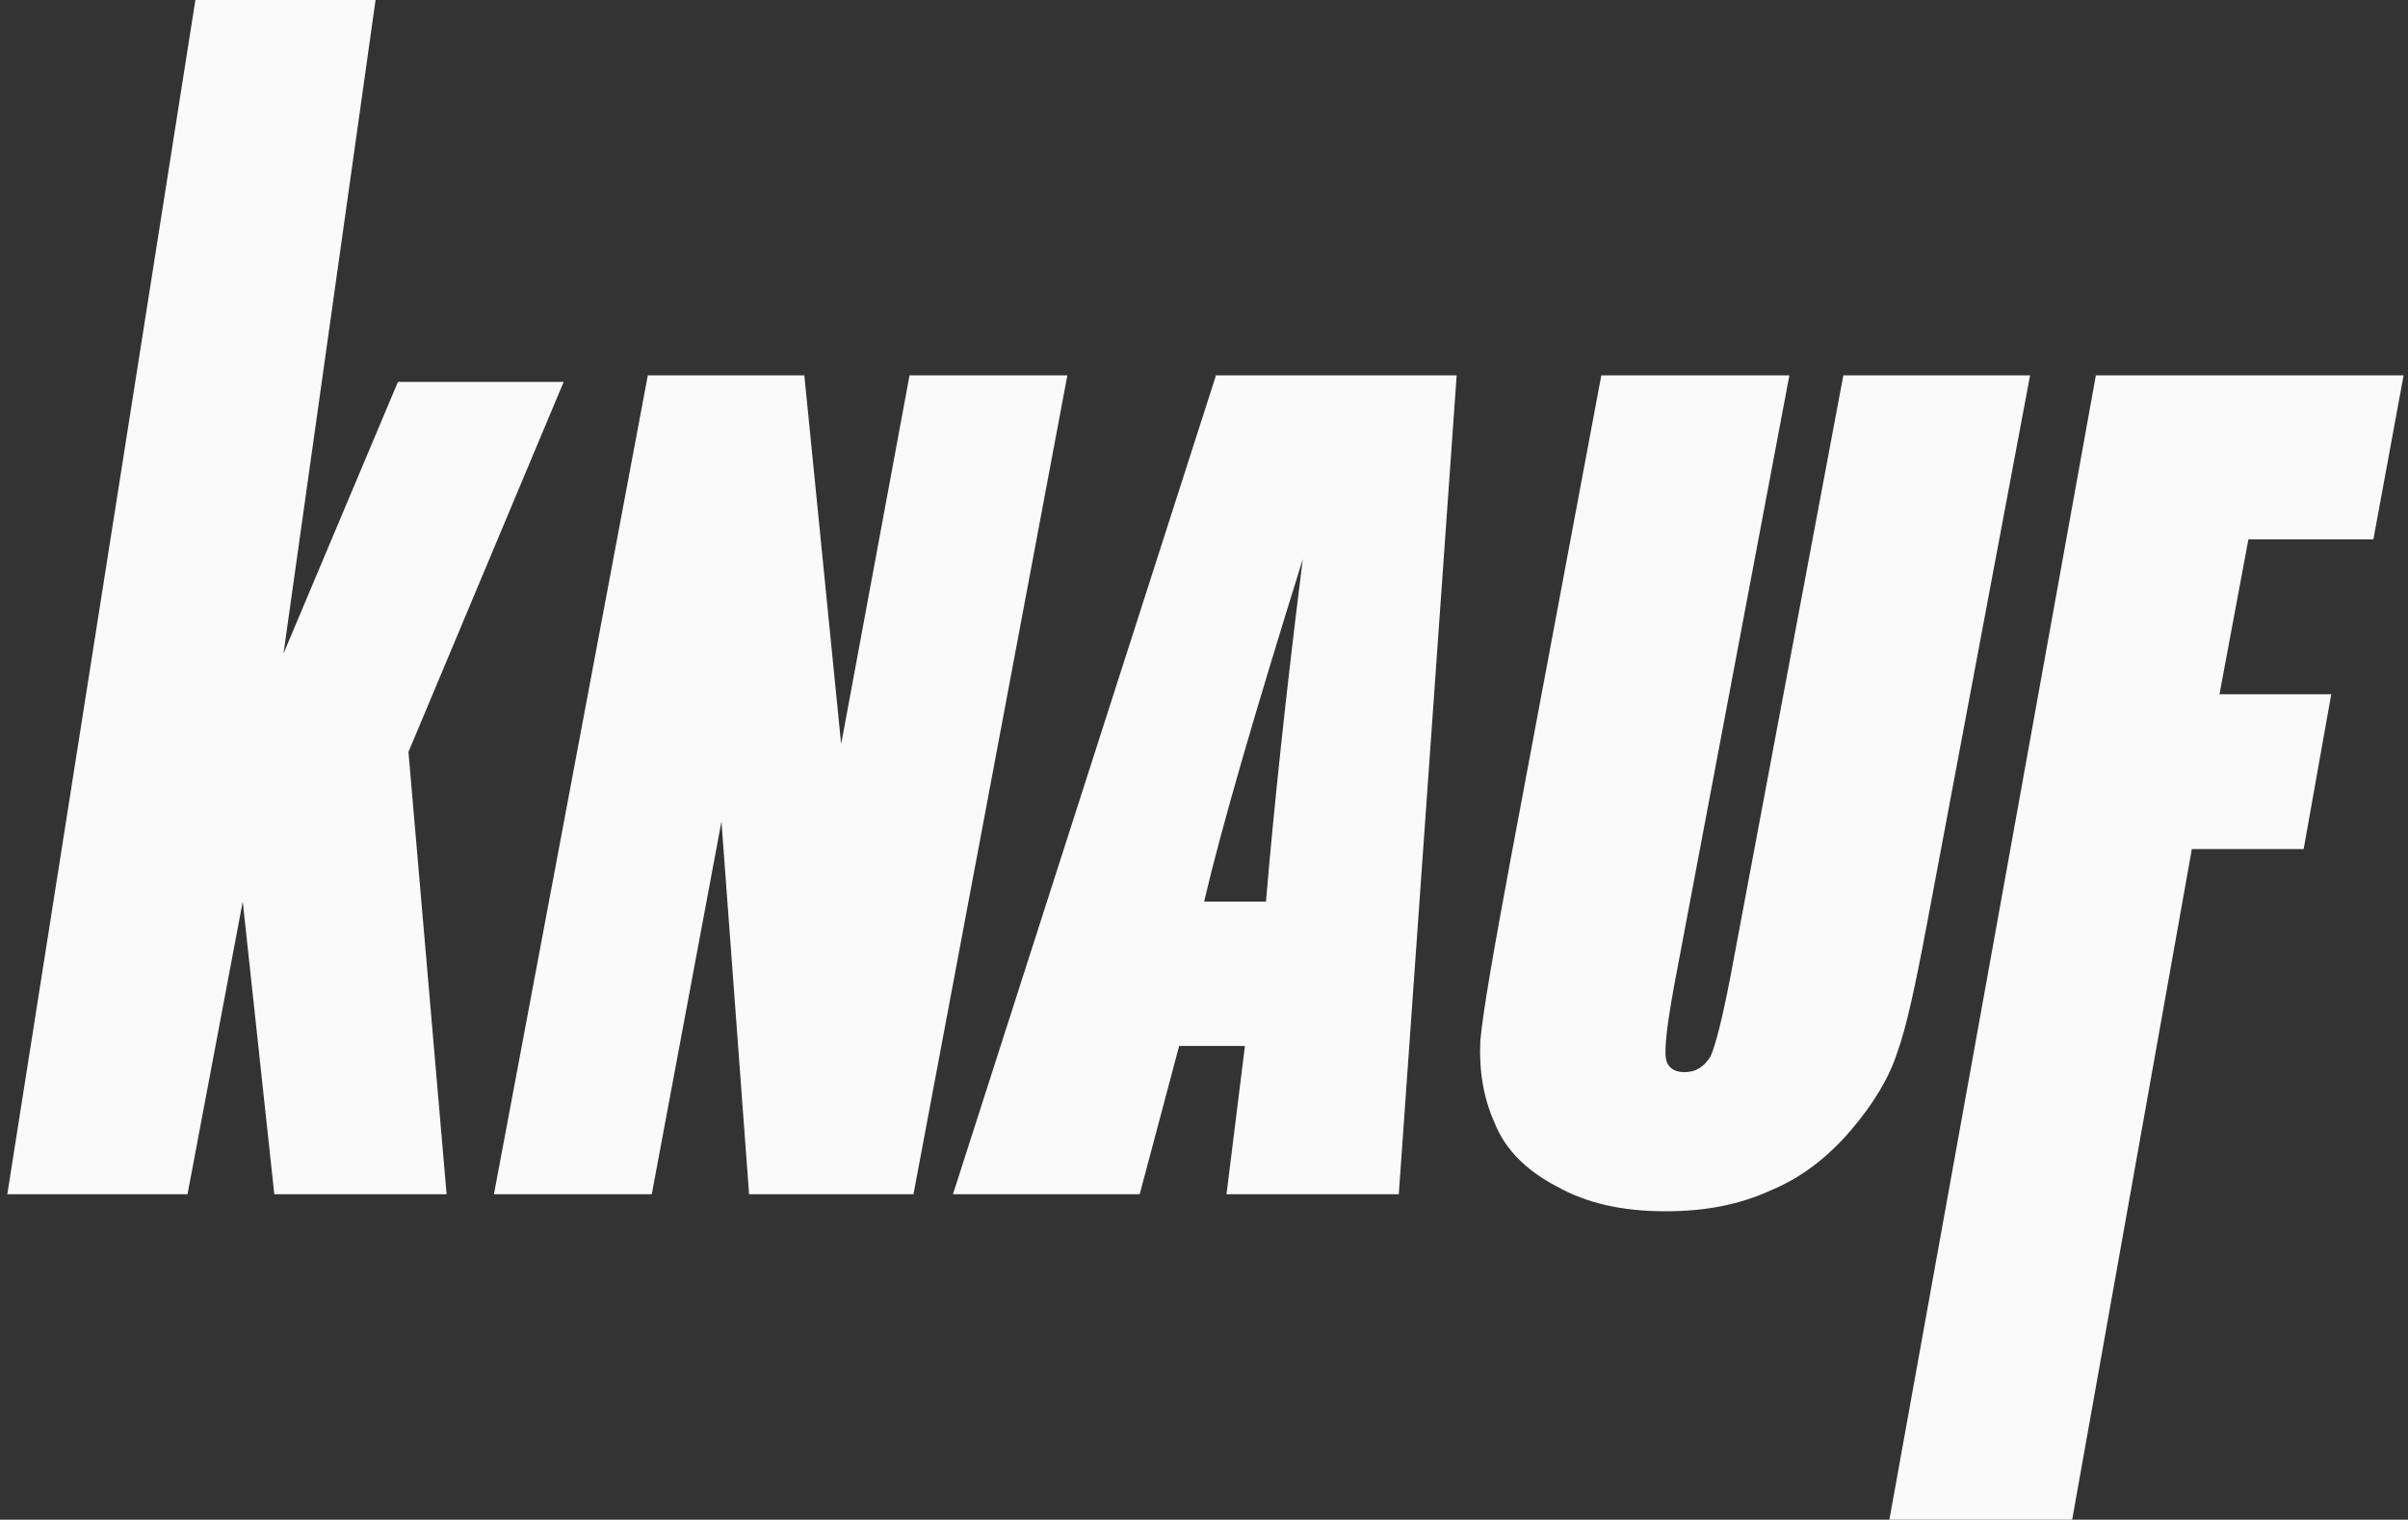 <?xml version="1.0" encoding="UTF-8"?> <svg xmlns="http://www.w3.org/2000/svg" width="206" height="130" viewBox="0 0 206 130" fill="none"><rect x="0" y="0" width="206" height="130" fill="#333333" stroke="none"/><path fill-rule="evenodd" clip-rule="evenodd" d="M179.298 32.107H205.625L203.038 46.139H192.348L189.872 59.386H199.436L197.074 72.633H187.509L177.271 130H161.633L179.298 32.107ZM173.671 32.107H157.695L148.018 83.635C147.344 87.116 146.78 89.36 146.331 90.37C145.768 91.269 145.092 91.717 144.079 91.717C143.181 91.717 142.618 91.269 142.504 90.483C142.392 89.584 142.618 87.675 143.18 84.532L153.08 32.106H136.99L129.226 73.53C127.764 81.389 126.863 86.553 126.639 89.022C126.527 91.493 126.863 93.85 127.878 96.095C128.776 98.341 130.577 100.136 133.164 101.485C135.753 102.943 138.79 103.618 142.503 103.618C145.878 103.618 148.803 103.056 151.504 101.821C154.205 100.698 156.455 98.902 158.368 96.655C160.281 94.411 161.632 92.165 162.306 90.031C163.094 87.9 163.882 84.195 164.893 78.805L173.671 32.107ZM108.301 77.126C108.975 69.155 109.988 59.5 111.452 47.824C107.289 61.183 104.475 70.837 103.012 77.126H108.301ZM124.615 32.107L119.664 102.158H104.925L106.501 89.474H100.875L97.499 102.158H81.524L104.026 32.107H124.615ZM91.312 32.107H77.81L71.959 63.653L68.809 32.107H55.42L42.255 102.158H55.757L61.72 70.277L64.083 102.158H78.147L91.312 32.107ZM48.22 32.669L34.943 64.326L38.206 102.158H23.466L20.766 77.126L16.041 102.158H0.625L16.715 0H32.129L24.253 55.907L34.042 32.669H48.22Z" fill="#FAFAFA"></path></svg> 